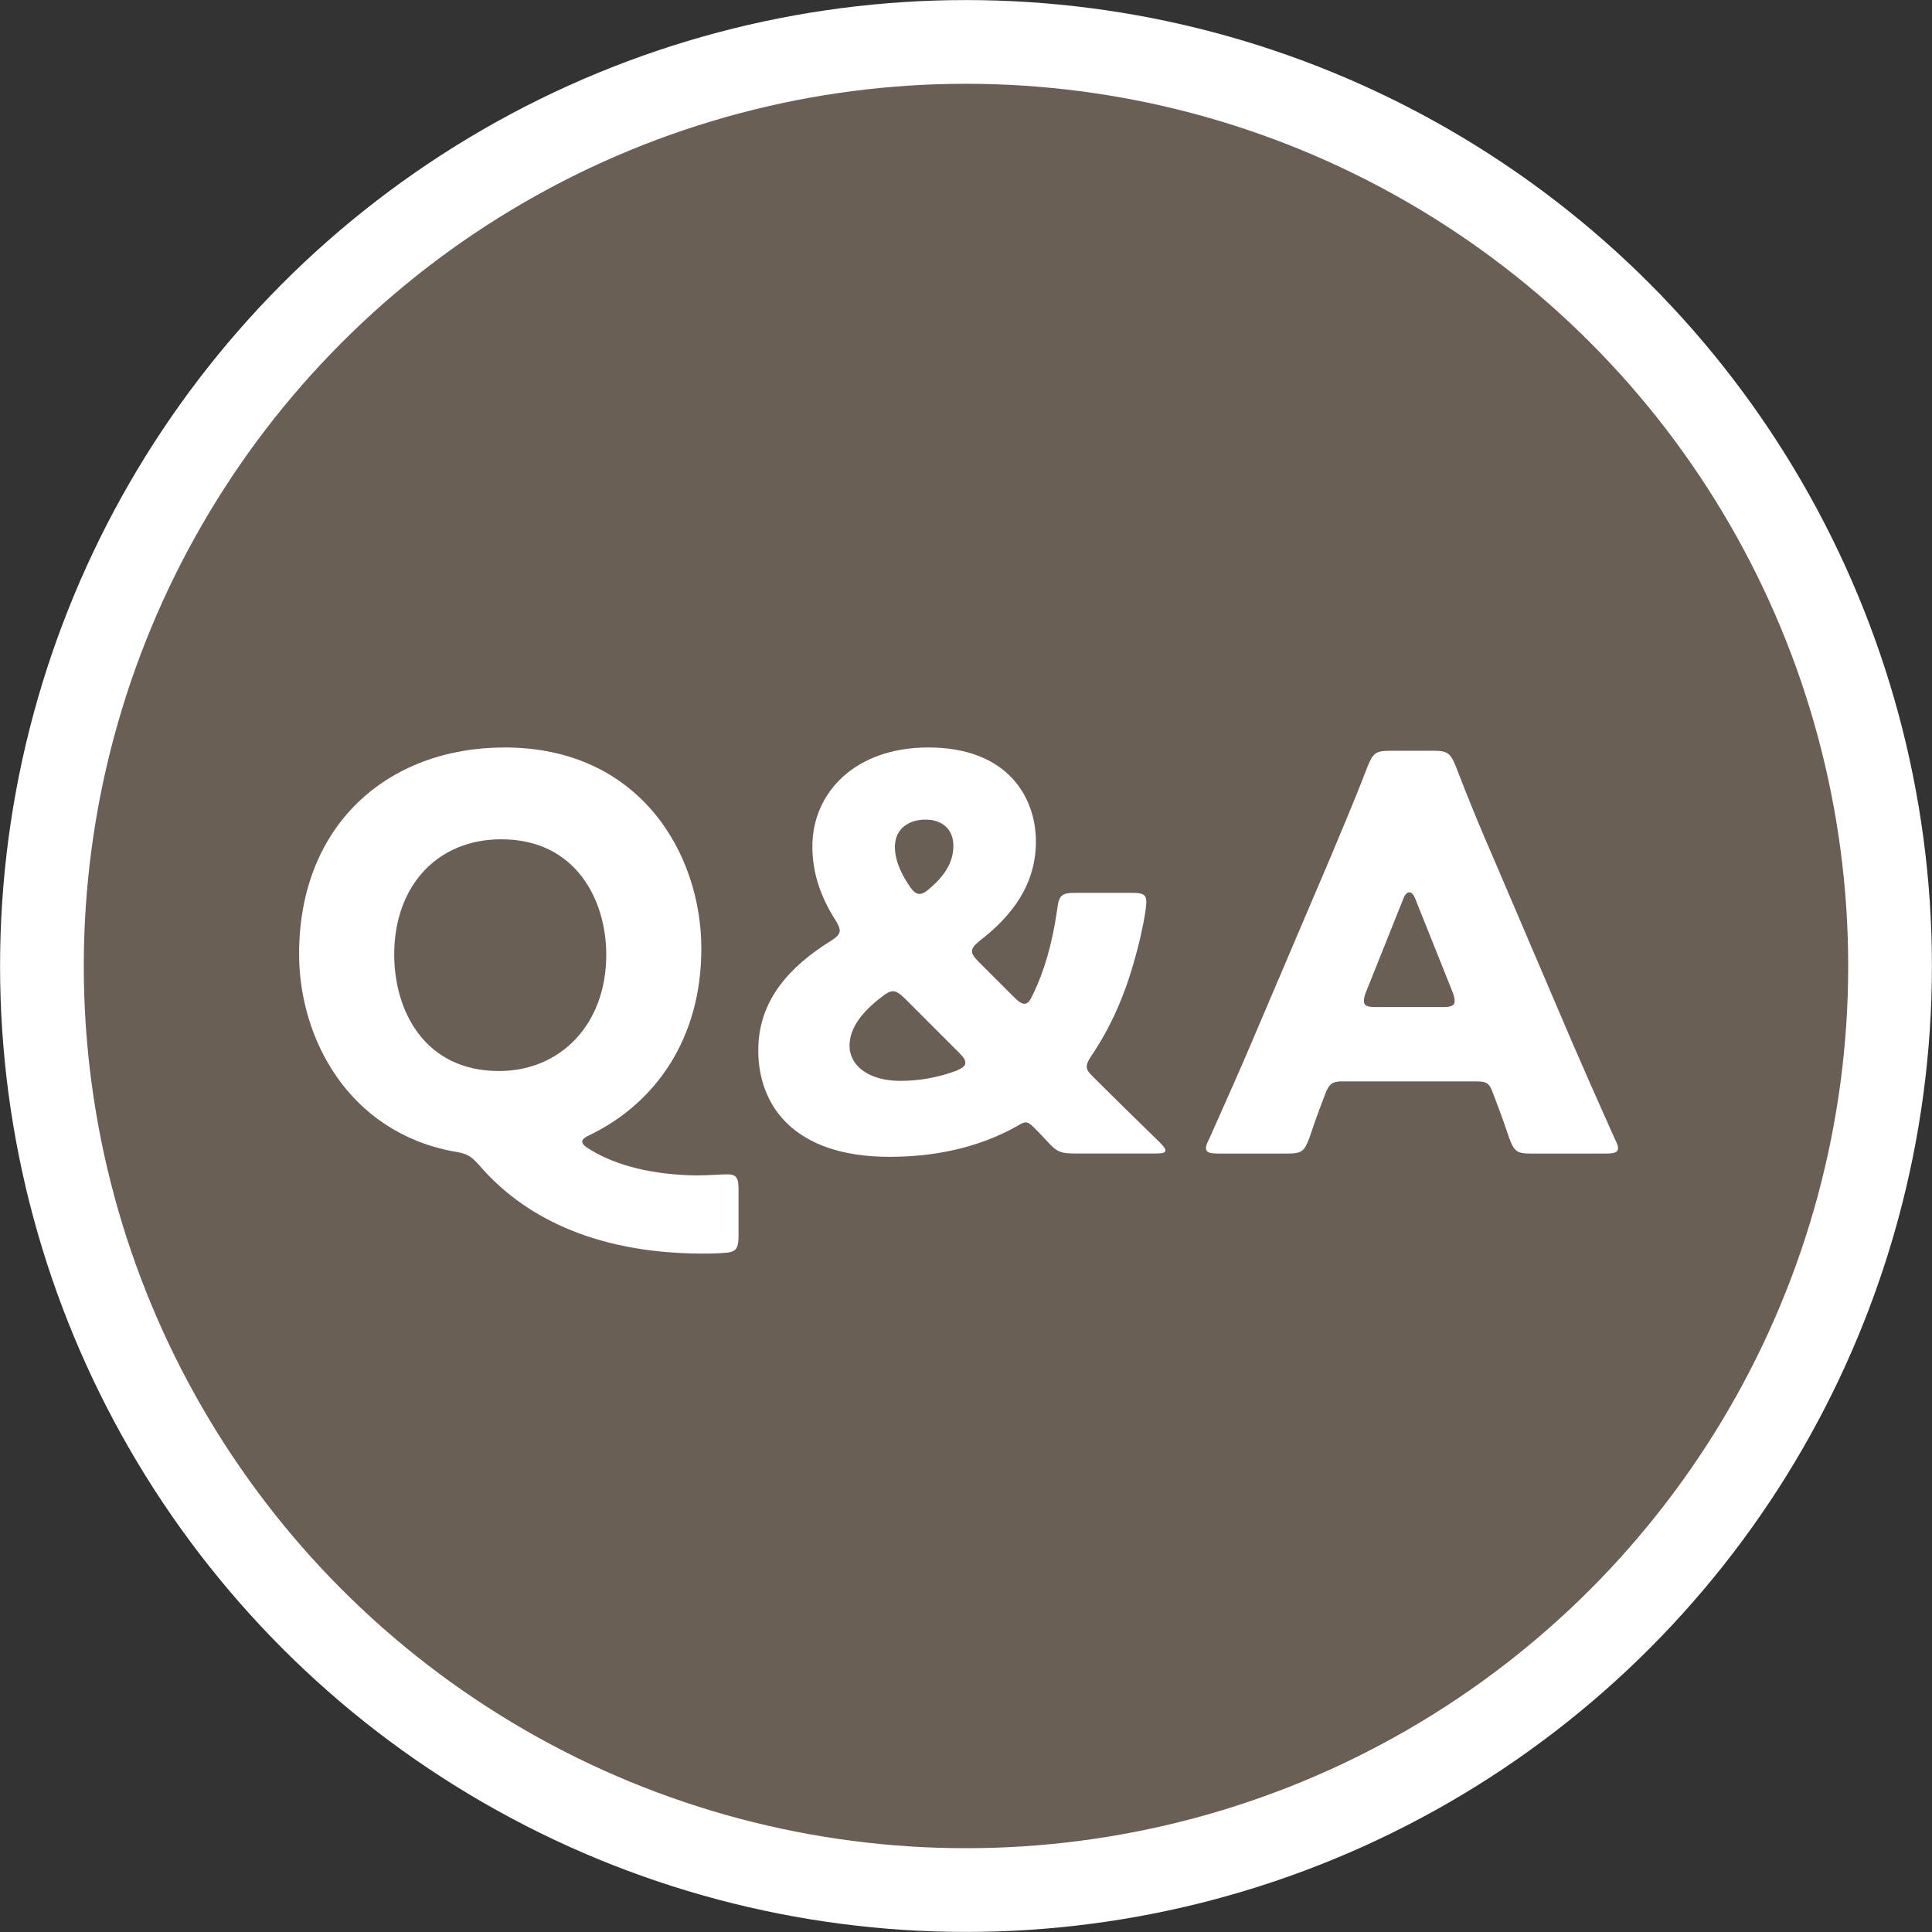 <?xml version="1.0" encoding="UTF-8"?>
<svg id="b" data-name="レイヤー 2" xmlns="http://www.w3.org/2000/svg" viewBox="0 0 136.519 136.519">
  <rect x="0" y="0" width="136.519" height="136.519" fill="#333333" stroke="none"/>
  <defs>
    <style>
      .d {
        fill: #fff;
      }

      .e {
        fill: #695f55;
      }

      .f {
        fill: none;
        stroke: #fff;
        stroke-miterlimit: 10;
        stroke-width: 11.831px;
      }
    </style>
  </defs>
  <g id="c" data-name="design">
    <g>
      <g>
        <circle class="f" cx="68.259" cy="68.259" r="62.339"/>
        <circle class="e" cx="68.259" cy="68.259" r="62.339"/>
      </g>
      <g>
        <path class="d" d="m52.187,87.306c0,1.004-.193,1.197-1.159,1.235-.502.039-1.004.039-1.506.039-7.686-.039-12.629-2.742-15.603-6.18-.656-.733-.889-.888-1.893-1.042-7.415-1.391-10.891-7.995-10.891-13.942,0-9.191,6.334-14.598,14.521-14.598,9.578,0,13.903,7.53,13.903,14.212,0,6.372-3.244,10.891-7.801,13.131-.425.192-.618.348-.618.502,0,.193.193.348.579.579,1.815,1.12,4.403,1.776,7.492,1.815.772,0,1.777-.077,2.163-.077.656,0,.812.231.812,1.042v3.283Zm-24.331-19.851c0,3.9,2.086,8.226,7.415,8.226,4.248,0,7.569-3.205,7.569-8.226,0-3.823-2.124-8.149-7.415-8.149-4.519,0-7.569,3.283-7.569,8.149Z"/>
        <path class="d" d="m73.972,80.624c-.271-.309-.464-.502-.772-.811l-.154-.154c-.232-.232-.387-.348-.58-.348-.115,0-.309.077-.54.231-3.013,1.699-6.218,2.201-9.076,2.201-6.72,0-9.269-3.592-9.269-7.531,0-3.63,2.355-5.985,5.06-7.685.502-.31.695-.502.695-.772,0-.193-.116-.464-.348-.812-1.043-1.66-1.584-3.321-1.584-5.137,0-3.784,3.013-6.989,8.188-6.989,5.639,0,7.608,3.553,7.608,6.643s-1.738,5.29-3.939,6.99c-.386.309-.579.54-.579.771,0,.193.154.426.502.772l2.472,2.472c.309.31.541.464.733.464.232,0,.387-.193.618-.695.772-1.583,1.352-3.553,1.699-5.986.116-1.004.31-1.158,1.313-1.158h3.978c.772,0,1.004.116,1.004.656,0,.579-.348,2.279-.617,3.283-.85,3.321-1.932,5.6-3.283,7.607-.231.348-.309.541-.309.734,0,.231.115.386.425.695,1.66,1.66,3.128,3.089,4.711,4.634.271.271.425.464.425.58,0,.192-.231.231-.733.231h-5.639c-1.043,0-1.312-.116-2.008-.889Zm-10.853-10.582c-.271,0-.502.155-.85.425-1.352,1.043-2.24,2.163-2.24,3.438,0,1.391,1.353,2.472,3.592,2.472,1.313,0,2.626-.231,3.9-.695.464-.192.695-.348.695-.579,0-.193-.115-.386-.425-.695l-3.823-3.823c-.348-.348-.618-.541-.85-.541Zm2.278-12.126c-1.197,0-2.162.656-2.162,1.931,0,.733.271,1.622.965,2.665.271.425.503.656.772.656.232,0,.464-.154.812-.463.966-.851,1.583-1.777,1.583-2.936s-.772-1.854-1.97-1.854Z"/>
        <path class="d" d="m94.793,76.415c-.618,0-.889.192-1.12.811-.271.734-.579,1.468-1.158,3.206-.348.927-.541,1.081-1.545,1.081h-4.866c-.618,0-.889-.077-.889-.387,0-.154.077-.348.232-.656,1.429-3.205,2.201-4.943,2.857-6.488l5.677-13.323c.734-1.777,1.661-3.901,2.665-6.527.387-.927.579-1.081,1.584-1.081h3.051c1.004,0,1.197.154,1.583,1.081,1.004,2.626,1.932,4.827,2.626,6.411l5.678,13.285c.733,1.699,1.506,3.438,2.935,6.643.155.309.232.502.232.656,0,.31-.271.387-.889.387h-5.252c-1.005,0-1.197-.154-1.545-1.081-.579-1.738-.889-2.472-1.159-3.206-.231-.656-.425-.811-1.119-.811h-9.578Zm1.738-6.334c-.116.271-.155.502-.155.656,0,.348.271.425.889.425h4.635c.617,0,.888-.077.888-.425,0-.154-.038-.386-.154-.656l-2.626-6.565c-.116-.309-.271-.464-.425-.464s-.31.155-.425.464l-2.626,6.565Z"/>
      </g>
    </g>
  </g>
</svg>